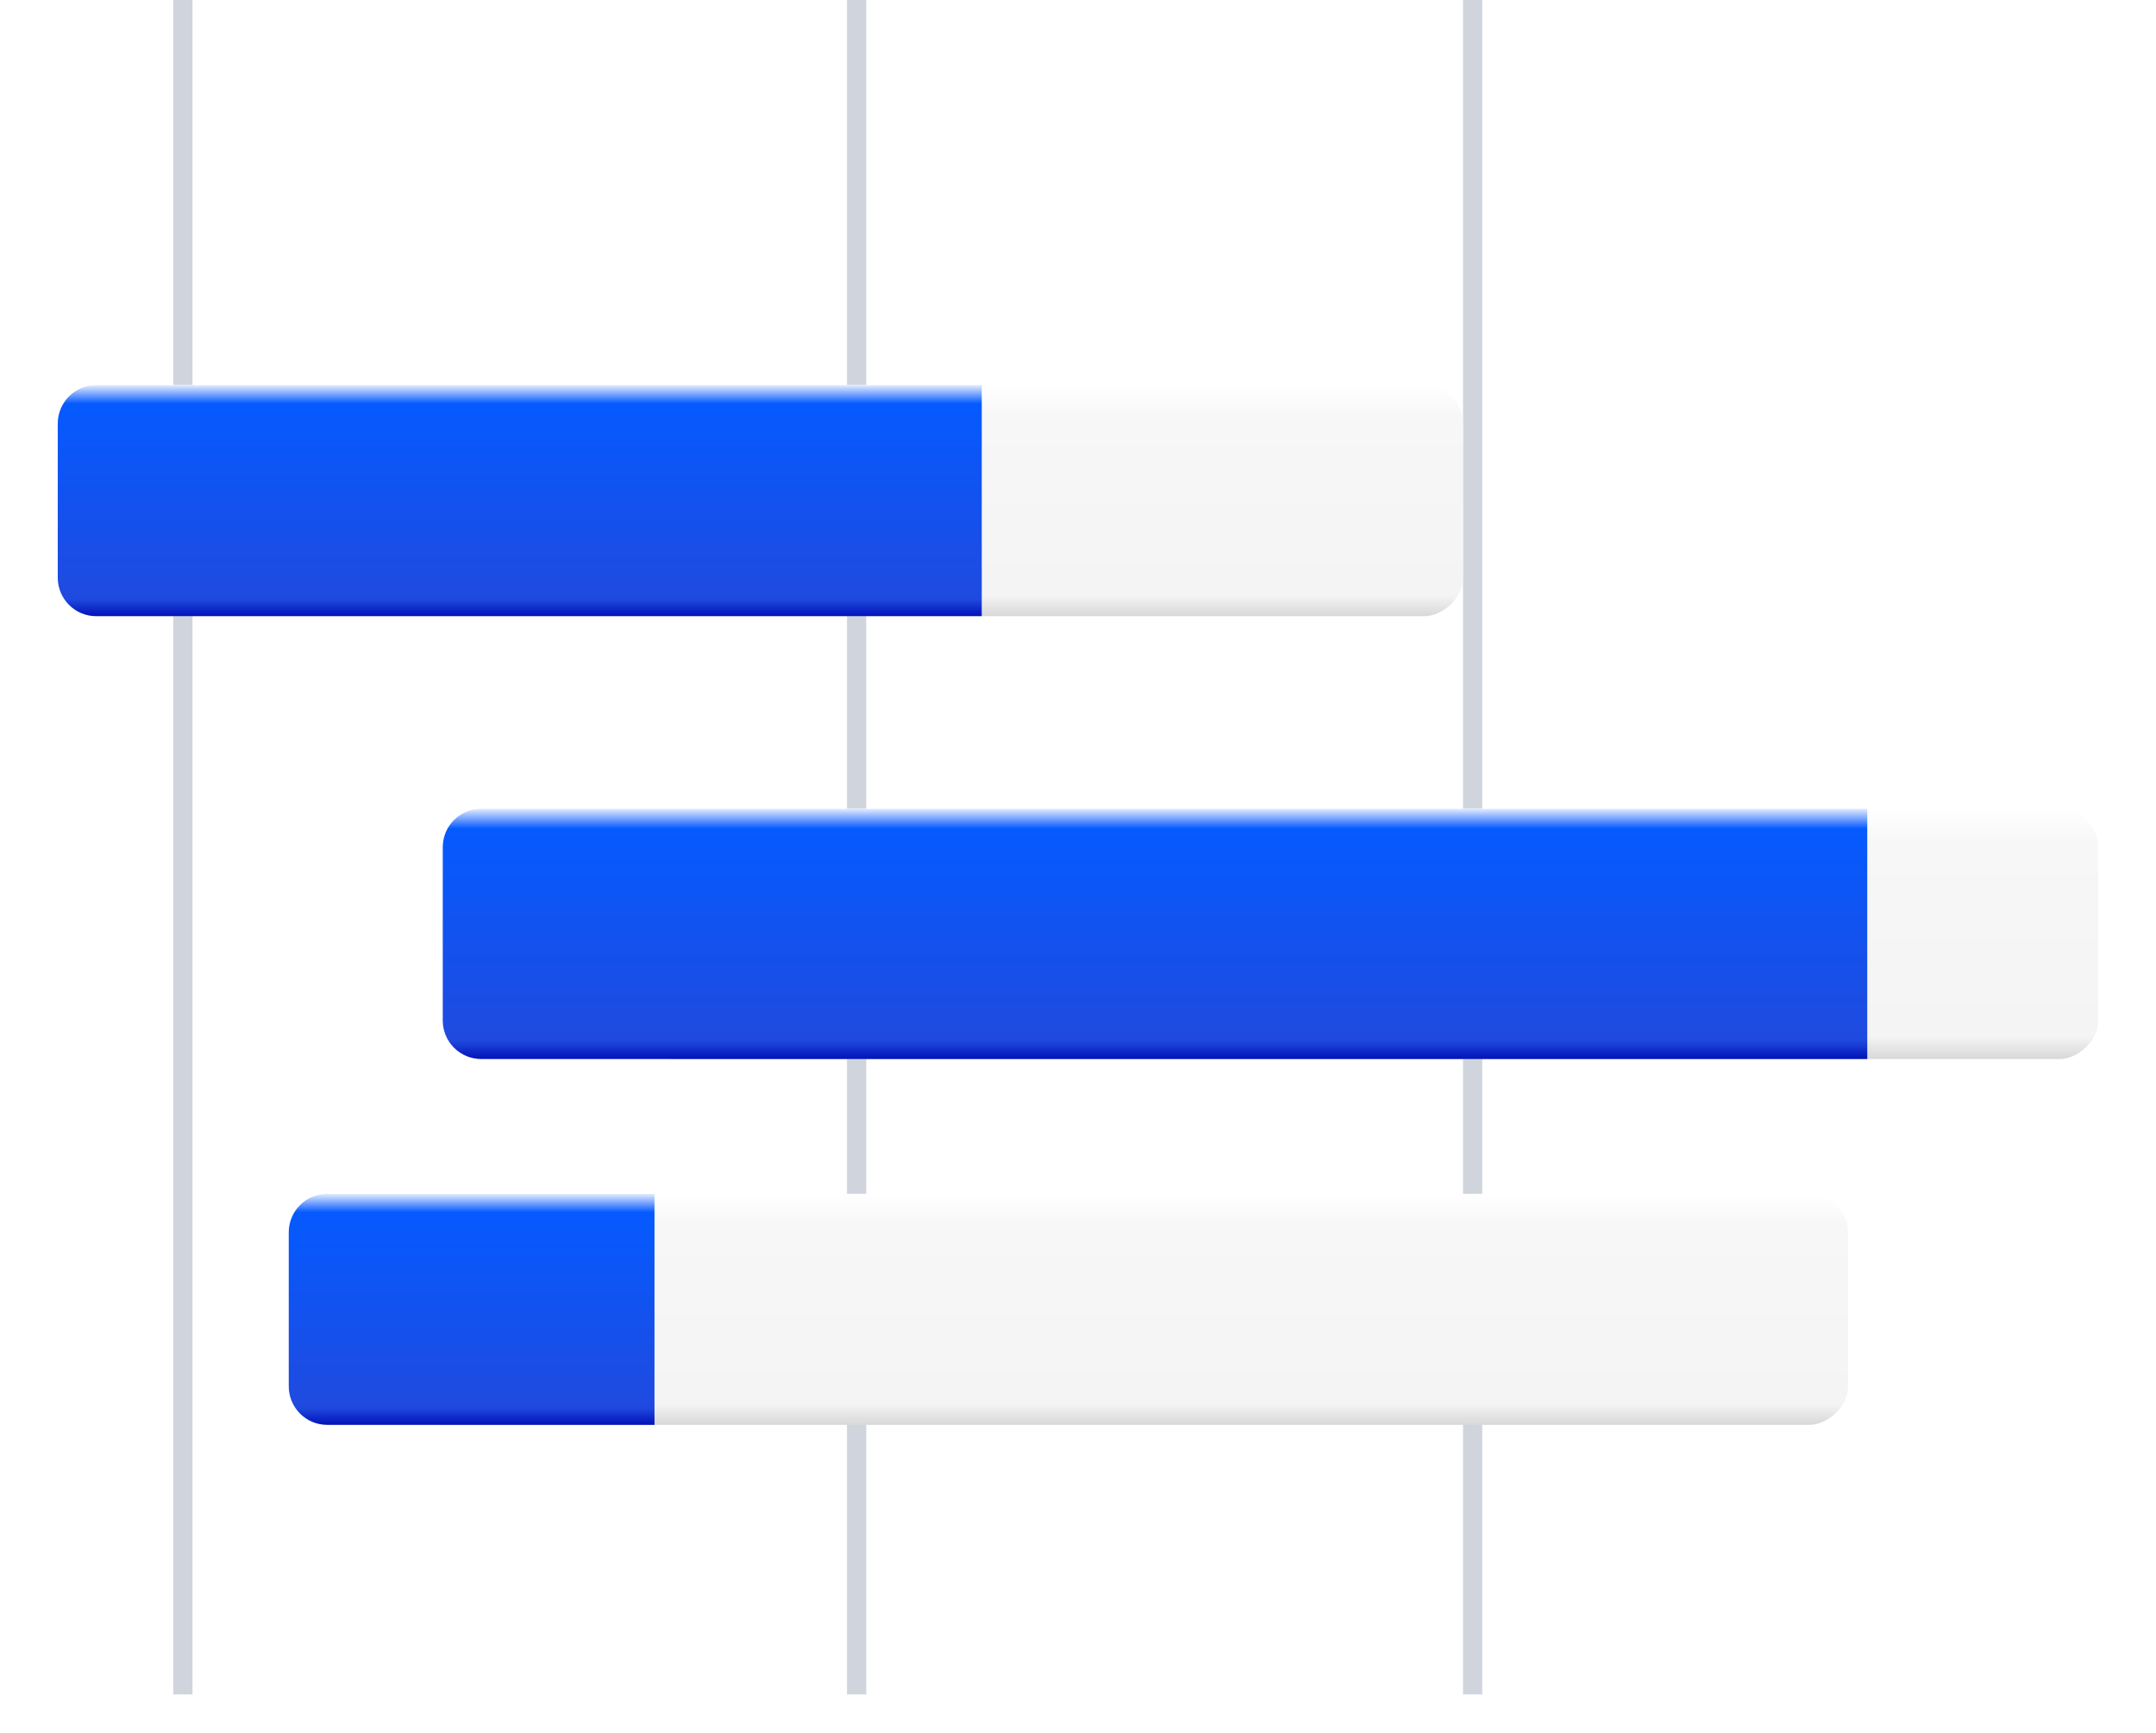 <svg width="112" height="90" viewBox="0 0 112 90" fill="none" xmlns="http://www.w3.org/2000/svg">
<line x1="9.5" y1="2.18557e-08" x2="9.5" y2="88" stroke="#D0D5DD"/>
<line x1="44.5" y1="2.18557e-08" x2="44.5" y2="88" stroke="#D0D5DD"/>
<line x1="76.5" y1="2.18557e-08" x2="76.5" y2="88" stroke="#D0D5DD"/>
<g filter="url(#filter0_dd_679_560)">
<rect x="76" y="18" width="12" height="73" rx="2" transform="rotate(90 76 18)" fill="url(#paint0_linear_679_560)"/>
</g>
<g filter="url(#filter1_dd_679_560)">
<rect x="109" y="40" width="13" height="76" rx="2" transform="rotate(90 109 40)" fill="url(#paint1_linear_679_560)"/>
</g>
<g filter="url(#filter2_dd_679_560)">
<rect x="96" y="60" width="12" height="75" rx="2" transform="rotate(90 96 60)" fill="url(#paint2_linear_679_560)"/>
</g>
<g filter="url(#filter3_dd_679_560)">
<path d="M51 18L51 30L5 30C3.895 30 3 29.105 3 28L3 20C3 18.895 3.895 18 5 18L51 18Z" fill="url(#paint3_linear_679_560)"/>
</g>
<g filter="url(#filter4_dd_679_560)">
<path d="M97 40L97 53L25 53C23.895 53 23 52.105 23 51L23 42C23 40.895 23.895 40 25 40L97 40Z" fill="url(#paint4_linear_679_560)"/>
</g>
<g filter="url(#filter5_dd_679_560)">
<path d="M34 60L34 72L17 72C15.895 72 15 71.105 15 70L15 62C15 60.895 15.895 60 17 60L34 60Z" fill="url(#paint5_linear_679_560)"/>
</g>
<defs>
<filter id="filter0_dd_679_560" x="0" y="16" width="79" height="18" filterUnits="userSpaceOnUse" color-interpolation-filters="sRGB">
<feFlood flood-opacity="0" result="BackgroundImageFix"/>
<feColorMatrix in="SourceAlpha" type="matrix" values="0 0 0 0 0 0 0 0 0 0 0 0 0 0 0 0 0 0 127 0" result="hardAlpha"/>
<feOffset dy="1"/>
<feGaussianBlur stdDeviation="1"/>
<feColorMatrix type="matrix" values="0 0 0 0 0.063 0 0 0 0 0.094 0 0 0 0 0.157 0 0 0 0.06 0"/>
<feBlend mode="normal" in2="BackgroundImageFix" result="effect1_dropShadow_679_560"/>
<feColorMatrix in="SourceAlpha" type="matrix" values="0 0 0 0 0 0 0 0 0 0 0 0 0 0 0 0 0 0 127 0" result="hardAlpha"/>
<feOffset dy="1"/>
<feGaussianBlur stdDeviation="1.5"/>
<feColorMatrix type="matrix" values="0 0 0 0 0.063 0 0 0 0 0.094 0 0 0 0 0.157 0 0 0 0.1 0"/>
<feBlend mode="normal" in2="effect1_dropShadow_679_560" result="effect2_dropShadow_679_560"/>
<feBlend mode="normal" in="SourceGraphic" in2="effect2_dropShadow_679_560" result="shape"/>
</filter>
<filter id="filter1_dd_679_560" x="30" y="38" width="82" height="19" filterUnits="userSpaceOnUse" color-interpolation-filters="sRGB">
<feFlood flood-opacity="0" result="BackgroundImageFix"/>
<feColorMatrix in="SourceAlpha" type="matrix" values="0 0 0 0 0 0 0 0 0 0 0 0 0 0 0 0 0 0 127 0" result="hardAlpha"/>
<feOffset dy="1"/>
<feGaussianBlur stdDeviation="1"/>
<feColorMatrix type="matrix" values="0 0 0 0 0.063 0 0 0 0 0.094 0 0 0 0 0.157 0 0 0 0.06 0"/>
<feBlend mode="normal" in2="BackgroundImageFix" result="effect1_dropShadow_679_560"/>
<feColorMatrix in="SourceAlpha" type="matrix" values="0 0 0 0 0 0 0 0 0 0 0 0 0 0 0 0 0 0 127 0" result="hardAlpha"/>
<feOffset dy="1"/>
<feGaussianBlur stdDeviation="1.5"/>
<feColorMatrix type="matrix" values="0 0 0 0 0.063 0 0 0 0 0.094 0 0 0 0 0.157 0 0 0 0.1 0"/>
<feBlend mode="normal" in2="effect1_dropShadow_679_560" result="effect2_dropShadow_679_560"/>
<feBlend mode="normal" in="SourceGraphic" in2="effect2_dropShadow_679_560" result="shape"/>
</filter>
<filter id="filter2_dd_679_560" x="18" y="58" width="81" height="18" filterUnits="userSpaceOnUse" color-interpolation-filters="sRGB">
<feFlood flood-opacity="0" result="BackgroundImageFix"/>
<feColorMatrix in="SourceAlpha" type="matrix" values="0 0 0 0 0 0 0 0 0 0 0 0 0 0 0 0 0 0 127 0" result="hardAlpha"/>
<feOffset dy="1"/>
<feGaussianBlur stdDeviation="1"/>
<feColorMatrix type="matrix" values="0 0 0 0 0.063 0 0 0 0 0.094 0 0 0 0 0.157 0 0 0 0.06 0"/>
<feBlend mode="normal" in2="BackgroundImageFix" result="effect1_dropShadow_679_560"/>
<feColorMatrix in="SourceAlpha" type="matrix" values="0 0 0 0 0 0 0 0 0 0 0 0 0 0 0 0 0 0 127 0" result="hardAlpha"/>
<feOffset dy="1"/>
<feGaussianBlur stdDeviation="1.5"/>
<feColorMatrix type="matrix" values="0 0 0 0 0.063 0 0 0 0 0.094 0 0 0 0 0.157 0 0 0 0.1 0"/>
<feBlend mode="normal" in2="effect1_dropShadow_679_560" result="effect2_dropShadow_679_560"/>
<feBlend mode="normal" in="SourceGraphic" in2="effect2_dropShadow_679_560" result="shape"/>
</filter>
<filter id="filter3_dd_679_560" x="0" y="16" width="54" height="18" filterUnits="userSpaceOnUse" color-interpolation-filters="sRGB">
<feFlood flood-opacity="0" result="BackgroundImageFix"/>
<feColorMatrix in="SourceAlpha" type="matrix" values="0 0 0 0 0 0 0 0 0 0 0 0 0 0 0 0 0 0 127 0" result="hardAlpha"/>
<feOffset dy="1"/>
<feGaussianBlur stdDeviation="1"/>
<feColorMatrix type="matrix" values="0 0 0 0 0.063 0 0 0 0 0.094 0 0 0 0 0.157 0 0 0 0.06 0"/>
<feBlend mode="normal" in2="BackgroundImageFix" result="effect1_dropShadow_679_560"/>
<feColorMatrix in="SourceAlpha" type="matrix" values="0 0 0 0 0 0 0 0 0 0 0 0 0 0 0 0 0 0 127 0" result="hardAlpha"/>
<feOffset dy="1"/>
<feGaussianBlur stdDeviation="1.5"/>
<feColorMatrix type="matrix" values="0 0 0 0 0.063 0 0 0 0 0.094 0 0 0 0 0.157 0 0 0 0.1 0"/>
<feBlend mode="normal" in2="effect1_dropShadow_679_560" result="effect2_dropShadow_679_560"/>
<feBlend mode="normal" in="SourceGraphic" in2="effect2_dropShadow_679_560" result="shape"/>
</filter>
<filter id="filter4_dd_679_560" x="20" y="38" width="80" height="19" filterUnits="userSpaceOnUse" color-interpolation-filters="sRGB">
<feFlood flood-opacity="0" result="BackgroundImageFix"/>
<feColorMatrix in="SourceAlpha" type="matrix" values="0 0 0 0 0 0 0 0 0 0 0 0 0 0 0 0 0 0 127 0" result="hardAlpha"/>
<feOffset dy="1"/>
<feGaussianBlur stdDeviation="1"/>
<feColorMatrix type="matrix" values="0 0 0 0 0.063 0 0 0 0 0.094 0 0 0 0 0.157 0 0 0 0.06 0"/>
<feBlend mode="normal" in2="BackgroundImageFix" result="effect1_dropShadow_679_560"/>
<feColorMatrix in="SourceAlpha" type="matrix" values="0 0 0 0 0 0 0 0 0 0 0 0 0 0 0 0 0 0 127 0" result="hardAlpha"/>
<feOffset dy="1"/>
<feGaussianBlur stdDeviation="1.5"/>
<feColorMatrix type="matrix" values="0 0 0 0 0.063 0 0 0 0 0.094 0 0 0 0 0.157 0 0 0 0.1 0"/>
<feBlend mode="normal" in2="effect1_dropShadow_679_560" result="effect2_dropShadow_679_560"/>
<feBlend mode="normal" in="SourceGraphic" in2="effect2_dropShadow_679_560" result="shape"/>
</filter>
<filter id="filter5_dd_679_560" x="12" y="58" width="25" height="18" filterUnits="userSpaceOnUse" color-interpolation-filters="sRGB">
<feFlood flood-opacity="0" result="BackgroundImageFix"/>
<feColorMatrix in="SourceAlpha" type="matrix" values="0 0 0 0 0 0 0 0 0 0 0 0 0 0 0 0 0 0 127 0" result="hardAlpha"/>
<feOffset dy="1"/>
<feGaussianBlur stdDeviation="1"/>
<feColorMatrix type="matrix" values="0 0 0 0 0.063 0 0 0 0 0.094 0 0 0 0 0.157 0 0 0 0.06 0"/>
<feBlend mode="normal" in2="BackgroundImageFix" result="effect1_dropShadow_679_560"/>
<feColorMatrix in="SourceAlpha" type="matrix" values="0 0 0 0 0 0 0 0 0 0 0 0 0 0 0 0 0 0 127 0" result="hardAlpha"/>
<feOffset dy="1"/>
<feGaussianBlur stdDeviation="1.5"/>
<feColorMatrix type="matrix" values="0 0 0 0 0.063 0 0 0 0 0.094 0 0 0 0 0.157 0 0 0 0.1 0"/>
<feBlend mode="normal" in2="effect1_dropShadow_679_560" result="effect2_dropShadow_679_560"/>
<feBlend mode="normal" in="SourceGraphic" in2="effect2_dropShadow_679_560" result="shape"/>
</filter>
<linearGradient id="paint0_linear_679_560" x1="76" y1="54.5" x2="88" y2="54.5" gradientUnits="userSpaceOnUse">
<stop stop-color="white"/>
<stop offset="0.135" stop-color="#F7F7F7"/>
<stop offset="0.91" stop-color="#F4F4F4"/>
<stop offset="1" stop-color="#D8D8D8"/>
</linearGradient>
<linearGradient id="paint1_linear_679_560" x1="109" y1="78" x2="122" y2="78" gradientUnits="userSpaceOnUse">
<stop stop-color="white"/>
<stop offset="0.135" stop-color="#F7F7F7"/>
<stop offset="0.91" stop-color="#F4F4F4"/>
<stop offset="1" stop-color="#D8D8D8"/>
</linearGradient>
<linearGradient id="paint2_linear_679_560" x1="96" y1="97.5" x2="108" y2="97.5" gradientUnits="userSpaceOnUse">
<stop stop-color="white"/>
<stop offset="0.135" stop-color="#F7F7F7"/>
<stop offset="0.91" stop-color="#F4F4F4"/>
<stop offset="1" stop-color="#D8D8D8"/>
</linearGradient>
<linearGradient id="paint3_linear_679_560" x1="27" y1="18" x2="27" y2="30" gradientUnits="userSpaceOnUse">
<stop stop-color="#E4ECFF"/>
<stop offset="0.08" stop-color="#055AFF"/>
<stop offset="0.925" stop-color="#204ADF"/>
<stop offset="1" stop-color="#0113B9"/>
</linearGradient>
<linearGradient id="paint4_linear_679_560" x1="60" y1="40" x2="60" y2="53" gradientUnits="userSpaceOnUse">
<stop stop-color="#E4ECFF"/>
<stop offset="0.08" stop-color="#055AFF"/>
<stop offset="0.925" stop-color="#204ADF"/>
<stop offset="1" stop-color="#0113B9"/>
</linearGradient>
<linearGradient id="paint5_linear_679_560" x1="24.5" y1="60" x2="24.5" y2="72" gradientUnits="userSpaceOnUse">
<stop stop-color="#E4ECFF"/>
<stop offset="0.08" stop-color="#055AFF"/>
<stop offset="0.925" stop-color="#204ADF"/>
<stop offset="1" stop-color="#0113B9"/>
</linearGradient>
</defs>
</svg>
